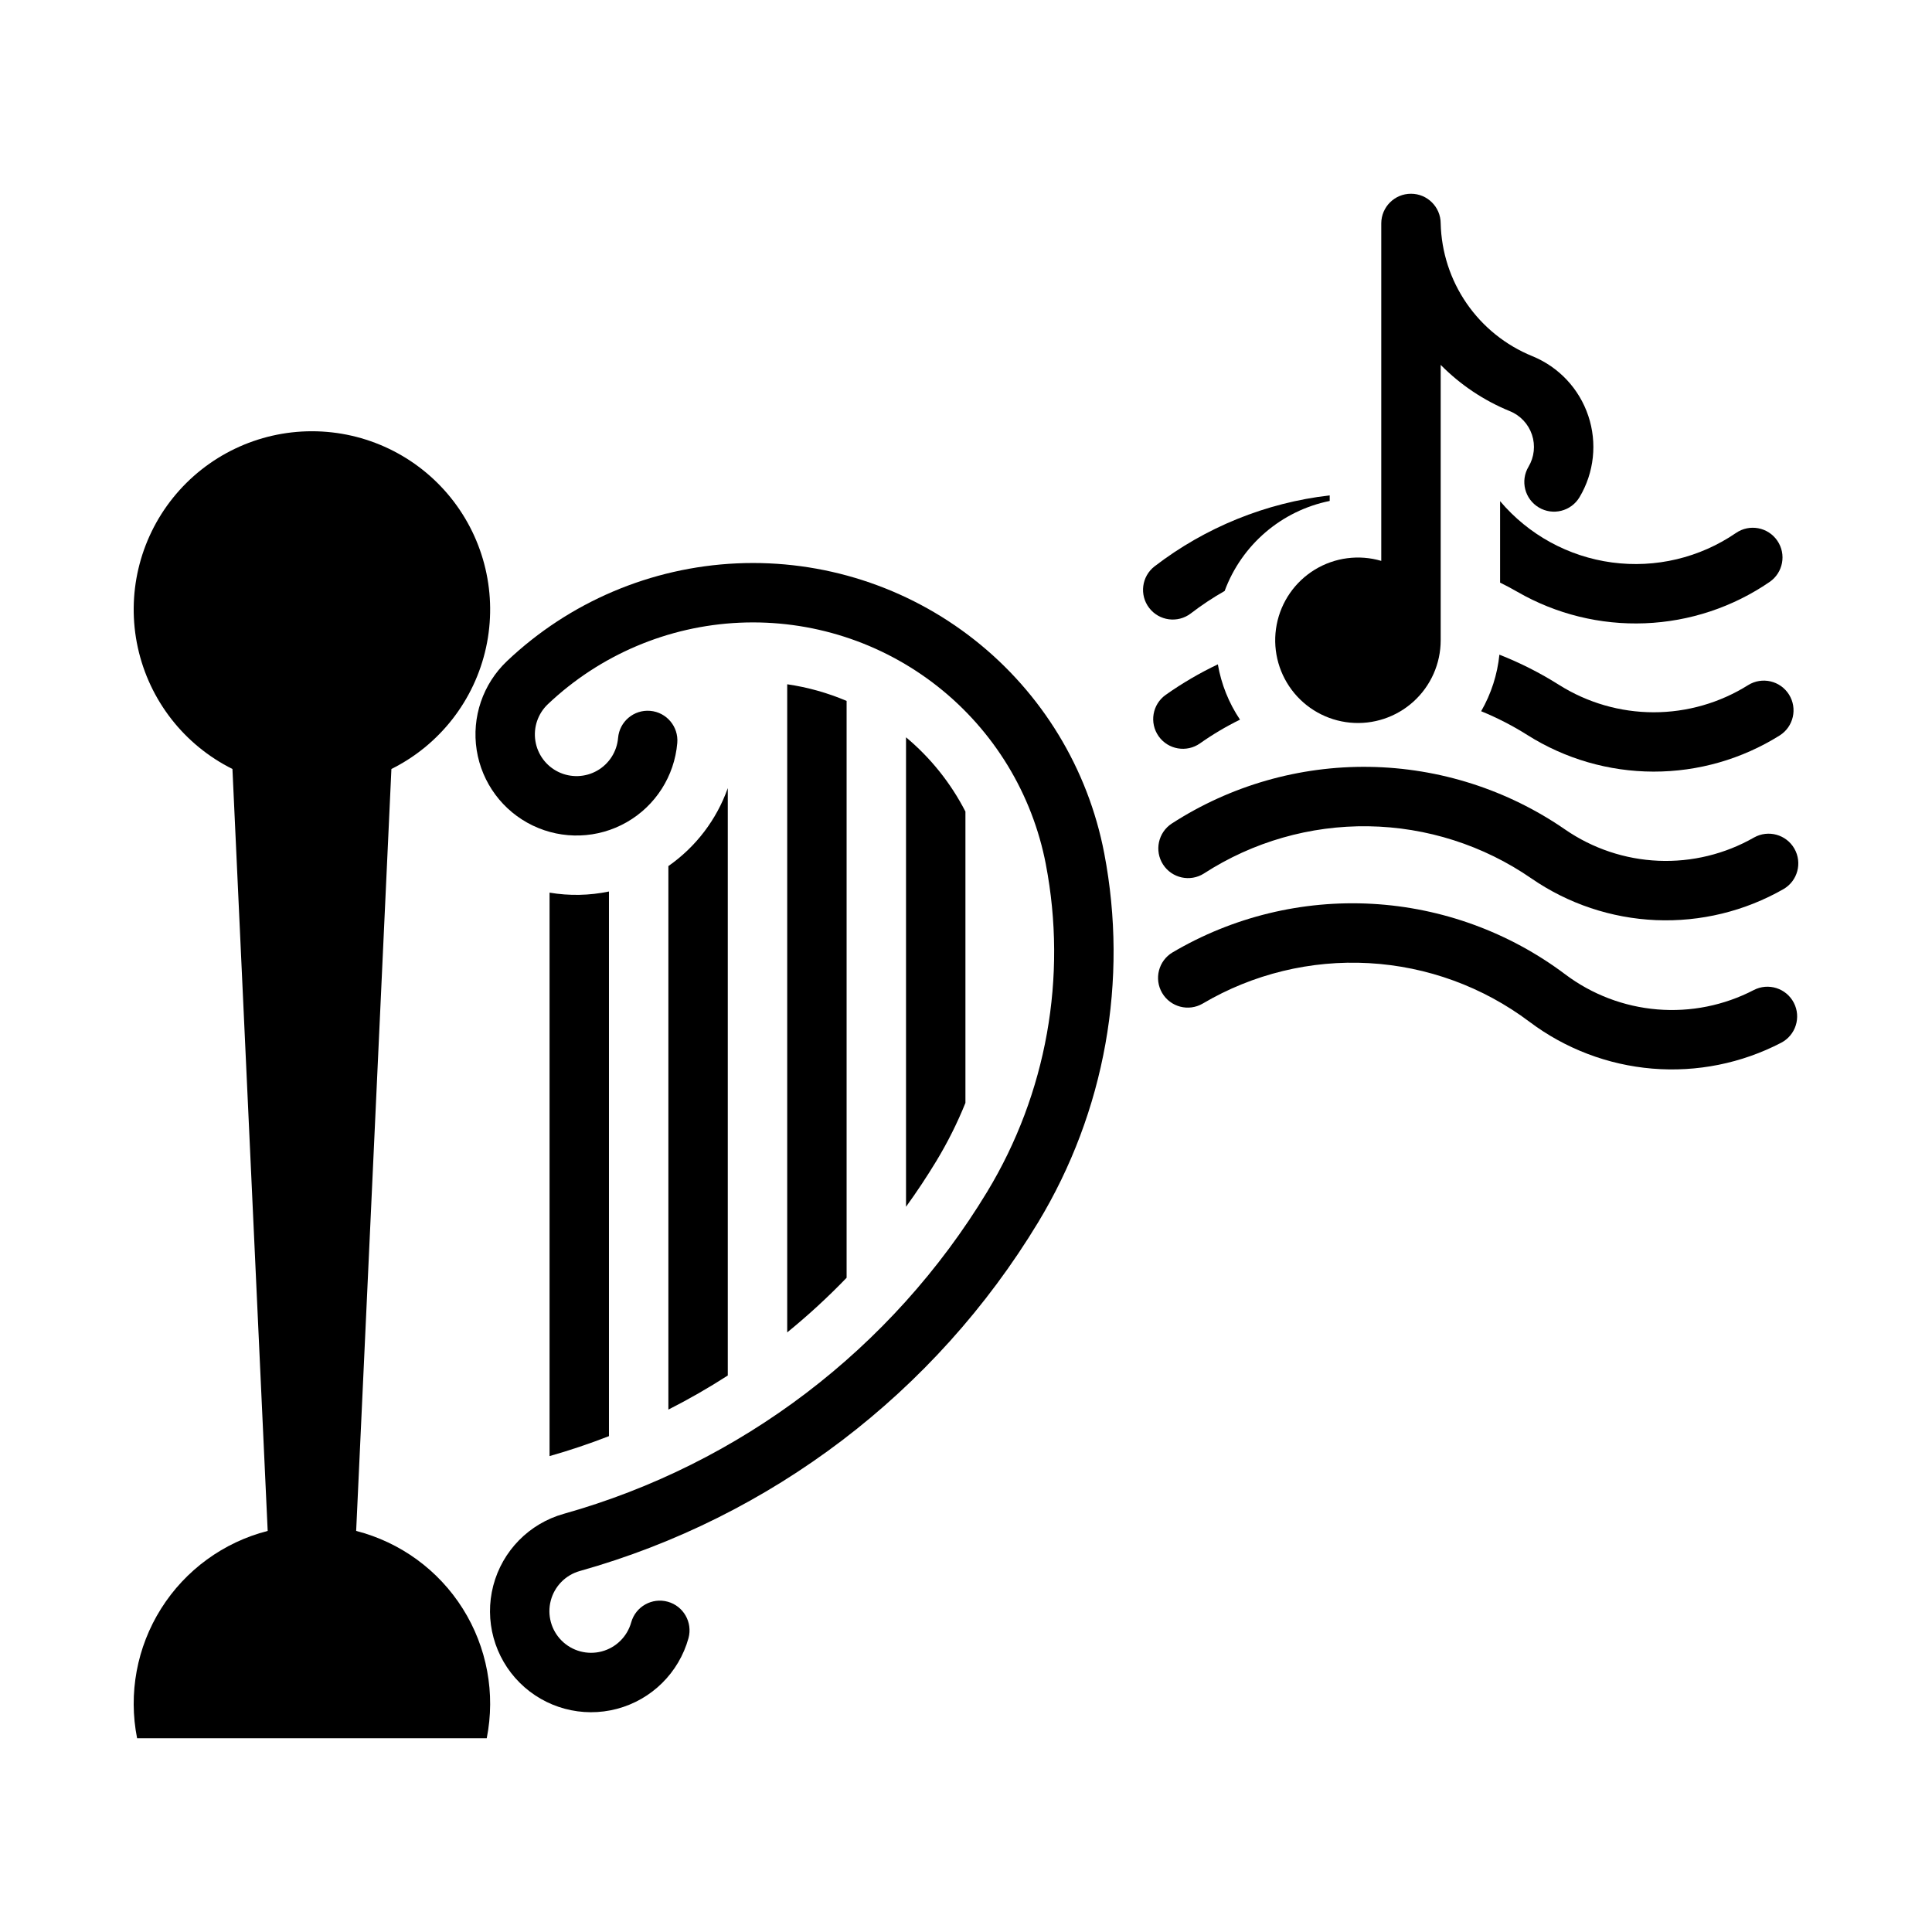 <?xml version="1.0" encoding="UTF-8"?>
<!-- Uploaded to: SVG Repo, www.svgrepo.com, Generator: SVG Repo Mixer Tools -->
<svg fill="#000000" width="800px" height="800px" version="1.1" viewBox="144 144 512 512" xmlns="http://www.w3.org/2000/svg">
 <g>
  <path d="m468.54 300.62c4.523-12.242 15.059-21.27 27.844-23.863v-1.477c-16.891 1.949-32.938 8.453-46.422 18.816-3.422 2.656-4.055 7.582-1.414 11.016 2.641 3.434 7.562 4.09 11.008 1.469 2.856-2.195 5.856-4.188 8.984-5.965z"/>
  <path d="m541.36 317.46c-0.535 5.293-2.184 10.414-4.84 15.023 4.254 1.734 8.348 3.84 12.23 6.293 10.004 6.324 21.594 9.688 33.43 9.711 11.84 0.02 23.441-3.305 33.469-9.594 3.66-2.32 4.754-7.16 2.453-10.832-2.305-3.672-7.141-4.789-10.82-2.504-7.512 4.715-16.203 7.211-25.07 7.203-8.867-0.012-17.555-2.531-25.051-7.262-5.004-3.16-10.293-5.84-15.801-8.004z"/>
  <path d="m472.61 334.71c-2.965-4.418-4.965-9.41-5.867-14.652-4.82 2.293-9.441 4.996-13.805 8.078-3.551 2.508-4.394 7.418-1.891 10.969 2.508 3.551 7.418 4.398 10.969 1.895 3.363-2.375 6.906-4.477 10.598-6.289z"/>
  <path d="m550.07 238.38c-7.035-2.863-13.082-7.719-17.395-13.977-4.312-6.254-6.703-13.633-6.879-21.227-0.023-4.332-3.539-7.832-7.871-7.832-4.332 0-7.852 3.5-7.875 7.832v89.465c-5.926-1.742-12.312-0.902-17.59 2.309-5.277 3.215-8.949 8.508-10.121 14.574s0.273 12.344 3.973 17.289c3.703 4.949 9.32 8.105 15.469 8.691 6.152 0.59 12.266-1.445 16.836-5.602 4.574-4.156 7.18-10.047 7.18-16.227v-72.98c5.219 5.293 11.457 9.465 18.34 12.27 2.766 1.125 4.898 3.398 5.848 6.231 0.949 2.828 0.613 5.934-0.914 8.496-2.227 3.734-1.004 8.566 2.731 10.793 3.734 2.227 8.566 1.004 10.793-2.731 3.879-6.508 4.727-14.383 2.316-21.562-2.406-7.184-7.824-12.957-14.84-15.812z"/>
  <path d="m541.54 298.4c1.555 0.762 3.078 1.574 4.578 2.438 10.254 5.91 21.973 8.801 33.801 8.336 11.828-0.461 23.281-4.258 33.043-10.953 3.586-2.457 4.5-7.356 2.039-10.941-2.457-3.586-7.356-4.5-10.941-2.043-9.613 6.59-21.332 9.379-32.883 7.82-11.551-1.555-22.113-7.344-29.637-16.246z"/>
  <path d="m462.73 409.96c-3.742 2.18-8.539 0.93-10.742-2.801-2.199-3.731-0.977-8.535 2.742-10.758 15.98-9.43 34.398-13.91 52.926-12.875s36.332 7.543 51.16 18.695c7.086 5.328 15.539 8.547 24.375 9.281 8.84 0.738 17.703-1.043 25.574-5.129 3.859-2 8.609-0.496 10.613 3.363 2 3.856 0.5 8.605-3.359 10.609-10.504 5.457-22.336 7.828-34.133 6.848s-23.074-5.277-32.535-12.391c-12.34-9.285-27.156-14.699-42.574-15.559-15.418-0.863-30.746 2.867-44.047 10.715z"/>
  <path d="m463.08 375.47c-3.652 2.332-8.5 1.277-10.852-2.359-2.352-3.637-1.32-8.492 2.305-10.863 15.582-10.074 33.805-15.301 52.355-15.02 18.555 0.281 36.609 6.055 51.879 16.598 7.301 5.035 15.875 7.91 24.734 8.285s17.648-1.766 25.344-6.168c3.769-2.113 8.539-0.793 10.684 2.957 2.144 3.754 0.867 8.531-2.867 10.711-10.273 5.875-22 8.73-33.824 8.23-11.828-0.504-23.27-4.336-33.012-11.059-12.711-8.773-27.734-13.578-43.176-13.812-15.438-0.234-30.602 4.113-43.57 12.496z"/>
  <path d="m305.38 524.59c-5.16 2.012-10.414 3.777-15.742 5.289v-149.32c5.219 0.879 10.559 0.777 15.742-0.301z"/>
  <path d="m336.87 352.86c-2.965 8.359-8.469 15.582-15.742 20.656v144.04c5.398-2.738 10.652-5.754 15.742-9.031z"/>
  <path d="m368.36 482.62c-4.949 5.141-10.207 9.977-15.742 14.48v-171.76c5.414 0.785 10.707 2.269 15.742 4.414z"/>
  <path d="m399.85 436.28c-2.144 5.324-4.719 10.465-7.691 15.379-2.516 4.156-5.203 8.207-8.051 12.145v-124.41c6.512 5.438 11.867 12.133 15.742 19.68z"/>
  <path d="m205.6 347.79 9.34 201.92c-11.699 2.996-21.805 10.363-28.242 20.582s-8.715 22.512-6.367 34.359h92.66c2.352-11.848 0.074-24.141-6.363-34.359s-16.543-17.586-28.242-20.582l9.34-201.92c12.801-6.375 22.02-18.207 25.078-32.176 3.055-13.969-0.379-28.57-9.344-39.711-8.969-11.141-22.496-17.617-36.797-17.617-14.301 0-27.828 6.477-36.797 17.617-8.965 11.141-12.402 25.742-9.344 39.711 3.059 13.969 12.277 25.801 25.078 32.176z"/>
  <path d="m421.16 373.07c5.731 29.84 0.195 60.742-15.531 86.734-25.219 41.676-65.344 72.195-112.23 85.375-9.168 2.574-16.277 9.824-18.68 19.039-2.398 9.215 0.273 19.008 7.019 25.73 6.746 6.719 16.551 9.352 25.754 6.918 9.207-2.434 16.426-9.574 18.969-18.75 1.129-4.18-1.324-8.488-5.5-9.645-4.172-1.152-8.496 1.277-9.676 5.445-1.047 3.781-4.023 6.727-7.816 7.727-3.797 1.004-7.84-0.082-10.621-2.852s-3.883-6.809-2.891-10.605c0.988-3.801 3.918-6.789 7.699-7.852 50.742-14.258 94.16-47.285 121.45-92.379 17.746-29.328 23.988-64.191 17.523-97.855-4.293-22.363-16.496-42.434-34.379-56.535-17.879-14.105-40.238-21.297-62.988-20.266-22.75 1.035-44.367 10.223-60.895 25.891-6.394 6.059-9.402 14.879-8.039 23.582 1.363 8.703 6.918 16.184 14.855 20 7.941 3.82 17.25 3.492 24.902-0.879 7.648-4.371 12.66-12.227 13.402-21.004 0.367-4.332-2.848-8.141-7.18-8.508-4.332-0.367-8.145 2.848-8.508 7.18-0.309 3.621-2.375 6.859-5.527 8.66-3.152 1.801-6.992 1.938-10.266 0.363-3.273-1.574-5.562-4.656-6.125-8.246s0.676-7.223 3.312-9.723c13.785-13.062 31.809-20.727 50.781-21.59 18.969-0.859 37.613 5.137 52.523 16.898 14.91 11.758 25.086 28.496 28.668 47.145z"/>
 </g>
</svg>
